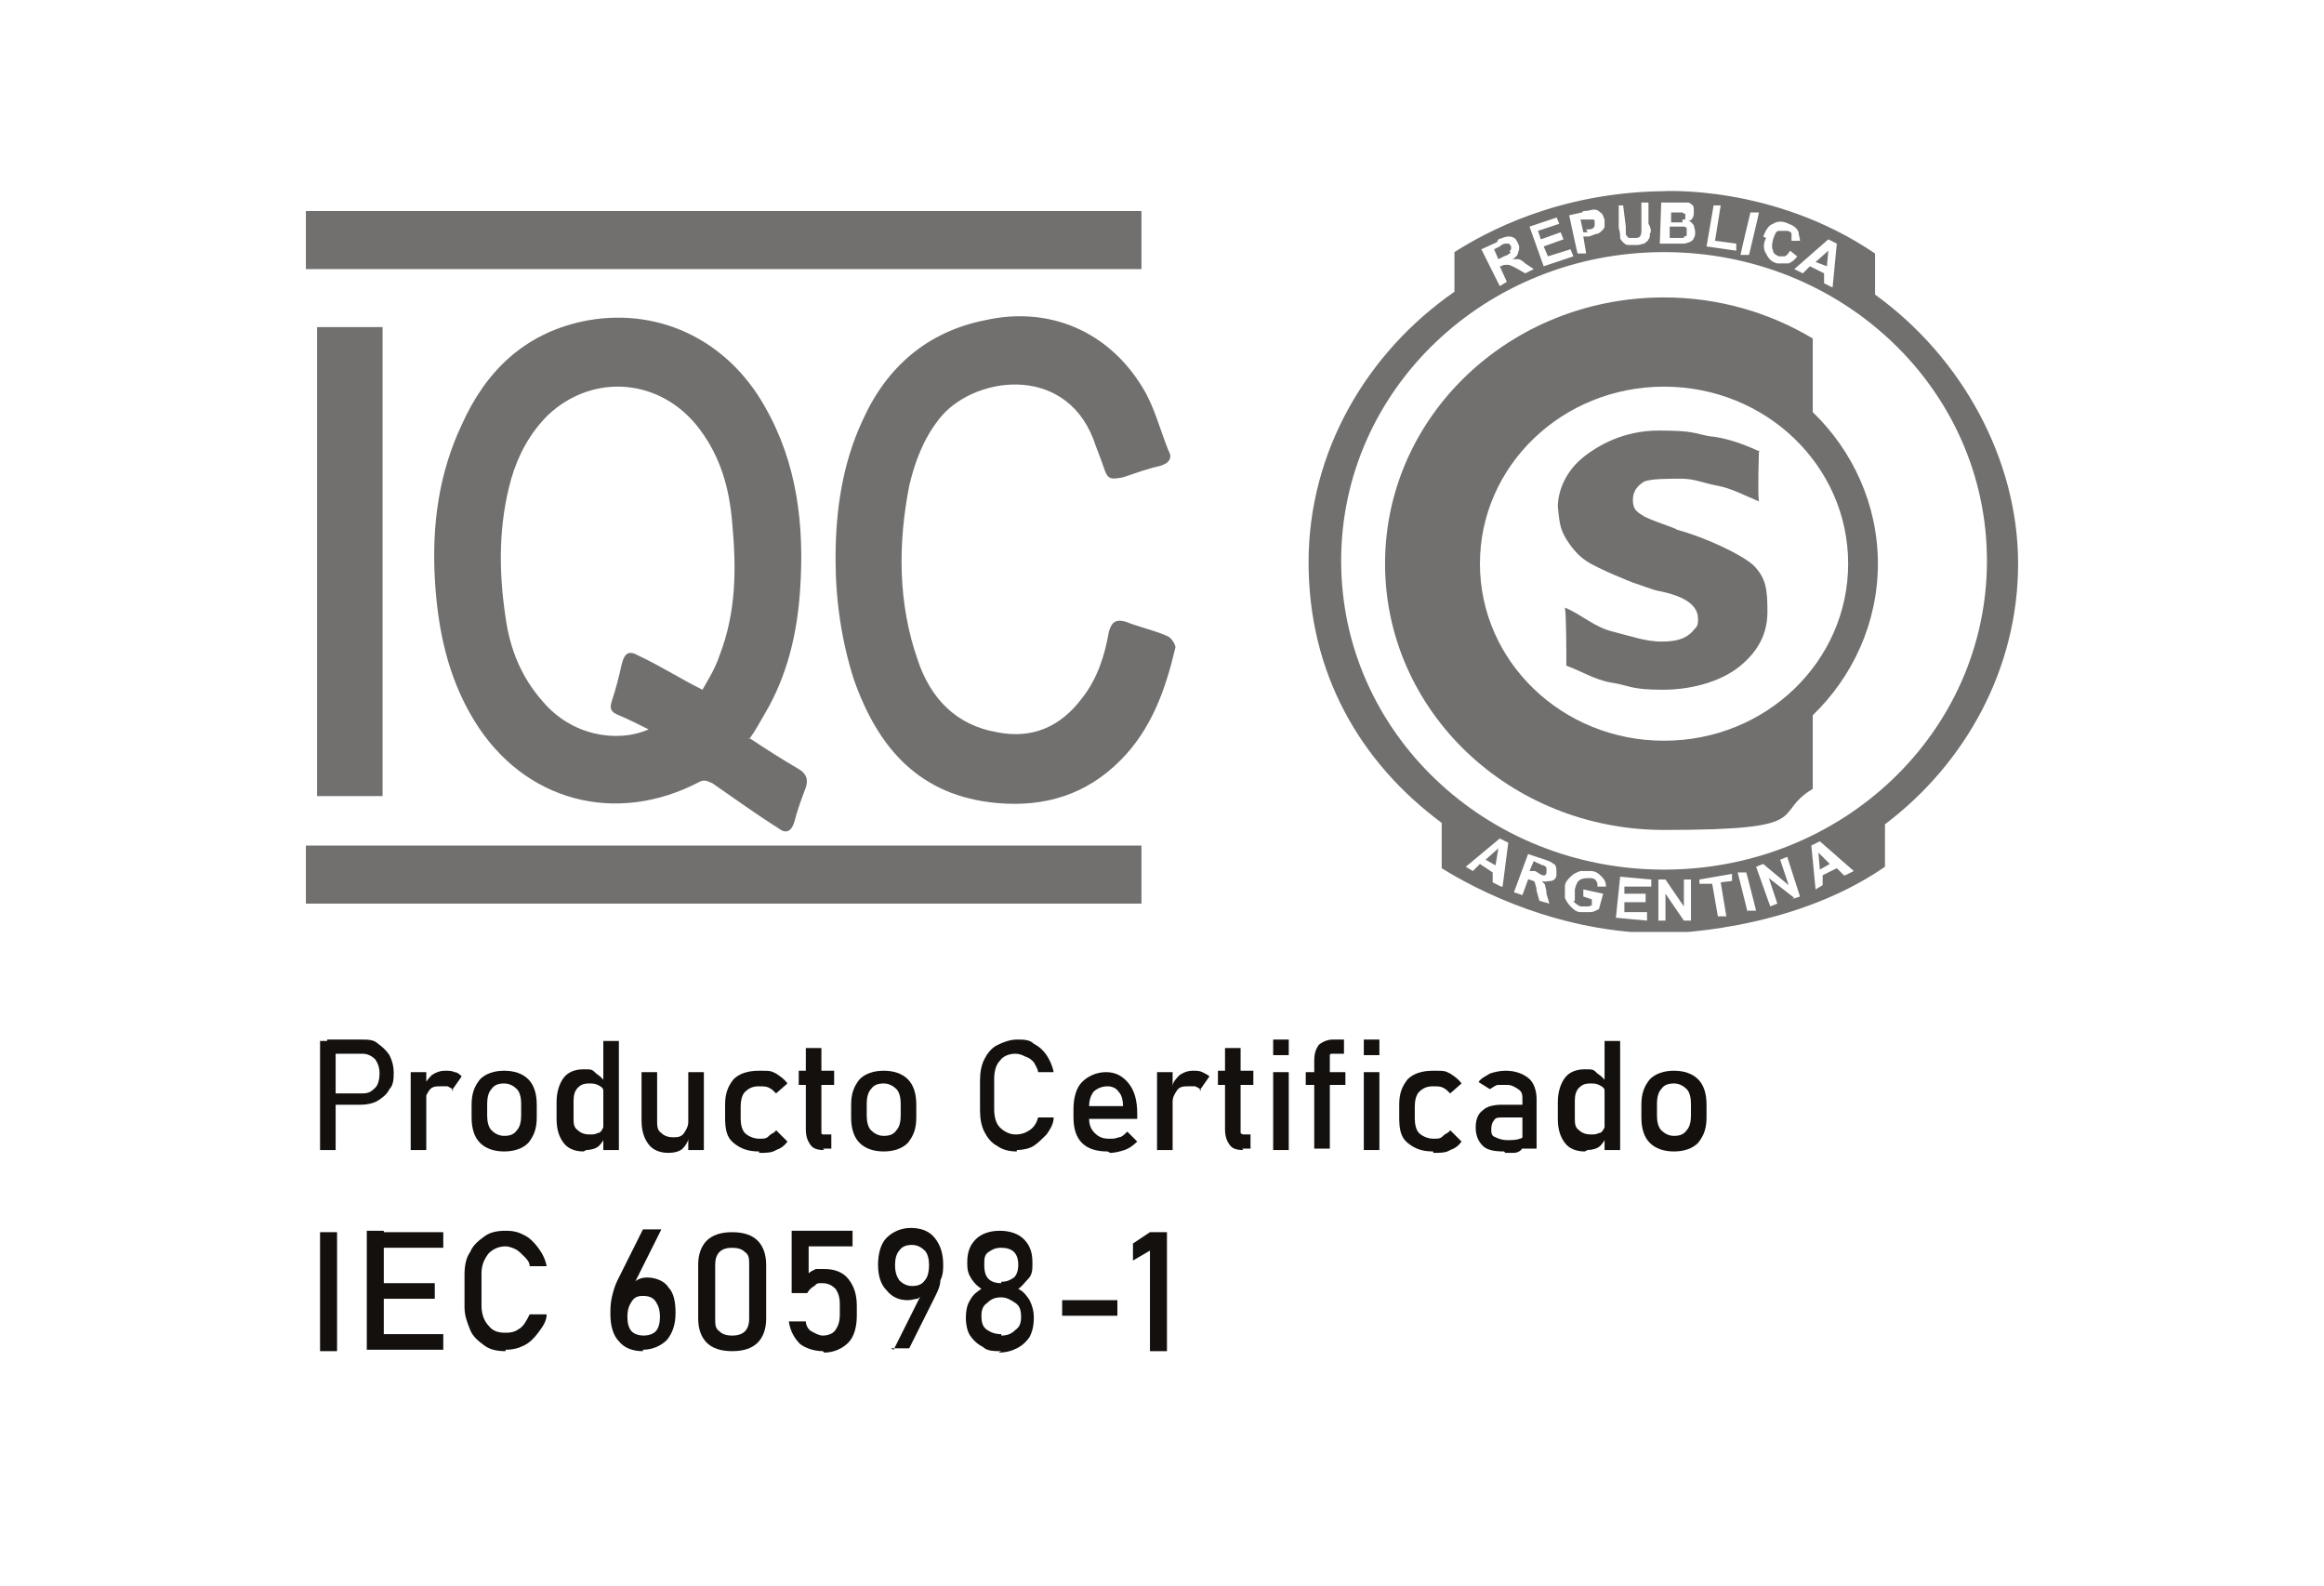 <?xml version="1.0" encoding="UTF-8"?>
<svg id="Capa_1" xmlns="http://www.w3.org/2000/svg" version="1.1" xmlns:xlink="http://www.w3.org/1999/xlink" viewBox="0 0 164.1 112">
  <!-- Generator: Adobe Illustrator 29.5.1, SVG Export Plug-In . SVG Version: 2.1.0 Build 141)  -->
  <defs>
    <style>
      .st0, .st1 {
        fill: #13100e;
      }

      .st1 {
        fill-rule: evenodd;
      }

      .st2 {
        fill: none;
      }

      .st3 {
        fill: #13100d;
      }

      .st4 {
        opacity: .6;
      }

      .st5 {
        clip-path: url(#clippath);
      }
    </style>
    <clipPath id="clippath">
      <rect class="st2" x="21.6" y="13.4" width="120.9" height="52.4"/>
    </clipPath>
  </defs>
  <path class="st2" d="M-46.9-680.7"/>
  <path class="st2" d="M-46.9-680.7"/>
  <path class="st2" d="M-46.9-680.7"/>
  <path class="st2" d="M-46.9-680.7"/>
  <path class="st2" d="M-46.9-680.7"/>
  <path class="st2" d="M-46.9-680.7"/>
  <g>
    <g class="st4">
      <g class="st5">
        <path class="st1" d="M59,39.5c0,2.8.4,5.7,1.3,8.5,1.7,4.8,4.6,8.2,10.1,8.7,3.4.3,6.3-.6,8.7-3,2.2-2.2,3.2-5,3.9-8,0-.2-.3-.7-.6-.8-.9-.4-1.9-.6-2.9-1-.7-.2-1,0-1.2.7-.3,1.7-.8,3.3-1.9,4.7-1.5,2-3.5,2.9-6,2.4-2.9-.5-4.7-2.4-5.6-5.1-1.4-4-1.4-8.2-.6-12.3.4-1.7,1-3.3,2.1-4.7,2.3-3,8.8-4,10.9,1.4.2.6.5,1.3.7,1.9.3.9.4,1,1.4.8.9-.3,1.7-.6,2.6-.8.7-.2.9-.6.6-1.1-.6-1.5-1-3.1-1.8-4.4-2.4-4-6.6-5.8-11.1-4.8-4.1.8-7,3.3-8.7,7.1-1.4,3-1.9,6.3-1.9,9.7"/>
        <rect class="st0" x="21.6" y="14.9" width="59" height="4.1"/>
        <rect class="st0" x="21.6" y="59.7" width="59" height="4.1"/>
        <rect class="st0" x="22.4" y="23.1" width="4.6" height="33.1"/>
        <rect class="st0" x="22.4" y="23.1" width="4.6" height="33.1"/>
        <path class="st1" d="M52.9,52.2c.5-.7.8-1.3,1.1-1.8,1.6-2.7,2.3-5.7,2.5-8.8.3-4.5-.2-8.9-2.5-12.9-2.7-4.8-7.7-7.1-12.9-6-4.1.9-6.8,3.5-8.5,7.3-1.6,3.4-2.1,7-1.9,10.8.2,3.6.9,7,2.8,10.1,3.5,5.7,10,7.4,15.9,4.3.4-.2.6,0,.9.1,1.6,1.1,3.1,2.2,4.7,3.2.5.4.9.2,1.1-.5.2-.8.5-1.6.8-2.4.2-.6,0-1-.5-1.3-1.2-.7-2.3-1.4-3.5-2.2M49.6,48.7c-1.6-.8-3-1.7-4.5-2.4-.7-.4-1-.2-1.2.6-.2.9-.4,1.7-.7,2.6-.2.6,0,.8.5,1,.7.3,1.3.6,2.1,1-2.3,1-5.5.4-7.5-2-1.5-1.7-2.3-3.7-2.6-5.9-.5-3.3-.5-6.6.4-9.8.5-1.7,1.3-3.2,2.6-4.5,3.2-3,8-2.6,10.7,1,1.5,2,2.1,4.2,2.3,6.6.3,3.2.3,6.3-.9,9.4-.3.9-.8,1.7-1.2,2.4"/>
        <path class="st0" d="M128,29.1v-5.2c-3-1.8-6.6-2.9-10.5-2.9-10.9,0-19.7,8.4-19.7,18.8s8.8,18.8,19.7,18.8,7.5-1.1,10.5-2.9v-5.2c2.8-2.7,4.6-6.5,4.6-10.7s-1.8-8-4.6-10.7M117.5,52.3c-7.2,0-13-5.6-13-12.5s5.8-12.5,13-12.5,13,5.6,13,12.5-5.8,12.5-13,12.5"/>
        <path class="st1" d="M124.2,31.8c0,.1-.1,3.1,0,3.6-1.2-.5-1.9-.9-2.9-1.1-1.1-.2-1.6-.5-2.6-.5s-2.1,0-2.6.2c-.5.3-.8.7-.8,1.3s.2.8.7,1.1c.4.3,2.4.9,2.4,1,1.9.5,4.5,1.7,5.4,2.5.9.9,1,1.7,1,3.3s-.7,2.8-1.9,3.8c-1.2,1-3.2,1.7-5.5,1.7s-2.3-.3-3.6-.5c-1.2-.2-2.1-.8-3.2-1.2,0-1.1,0-3.6-.1-4.1,1.2.5,2.1,1.4,3.4,1.7,1.2.3,2.3.7,3.4.7s1.7-.2,2.2-.7c.3-.4.4-.3.4-.9,0-.9-.8-1.6-2.9-2-.1,0-1.5-.5-1.5-.5-.1,0-2.8-1.1-3.5-1.6-.6-.4-1.1-1-1.5-1.7-.4-.7-.4-1.3-.5-2.1,0-1.2.6-2.6,1.9-3.6.9-.7,2.7-1.8,5.2-1.8s2.5.2,3.6.4c1.1.1,2.3.5,3.6,1.1"/>
        <path class="st0" d="M106.6,17.8c0,0,0-.1.1-.2,0,0,0-.1,0-.2,0,0-.1-.2-.2-.2,0,0-.1,0-.2,0,0,0-.2,0-.4.2l-.4.2.3.7.4-.2c.3-.1.4-.2.5-.3"/>
        <path class="st0" d="M108.7,61l-.4-.2-.3.7h.4c.3.2.5.3.5.3,0,0,.1,0,.2,0,0,0,.1-.1.1-.2,0,0,0-.2,0-.3,0,0,0-.1-.2-.2,0,0-.2,0-.4-.2"/>
        <polygon class="st0" points="105.6 61.1 105.8 59.9 104.9 60.7 105.6 61.1"/>
        <path class="st0" d="M112,16.2c.2,0,.4,0,.5-.1,0,0,.1-.1.1-.2,0,0,0-.2,0-.2,0-.1,0-.2-.1-.2,0,0-.2,0-.2,0,0,0-.2,0-.4,0h-.3c0,0,.2.9.2.9h.3Z"/>
        <polygon class="st0" points="129.1 17.7 128.2 18.5 129 18.8 129.1 17.7"/>
        <path class="st0" d="M118.9,16.7c0,0,.2,0,.2-.1,0,0,0-.1,0-.3,0,0,0-.2,0-.2,0,0-.1-.1-.2-.1,0,0-.3,0-.5,0h-.5s0,.8,0,.8h.6c.2,0,.3,0,.4,0"/>
        <path class="st0" d="M118.8,15.5c.1,0,.2,0,.2,0,0,0,0-.1,0-.2,0,0,0-.2,0-.2,0,0-.1,0-.2-.1,0,0-.2,0-.5,0h-.3s0,.7,0,.7h.4c.2,0,.4,0,.4,0"/>
        <path class="st0" d="M132.4,20.7v-2.8c-7.2-4.9-15-4.4-15-4.4-7.4.1-12.5,2.9-14.7,4.3v2.8c-6.2,4.3-10.3,11.3-10.3,19.1s3.6,14.1,9.4,18.4v3.2c2.4,1.5,8.3,4.6,15.6,4.6,0,0,8.9,0,15.7-4.7v-3c5.7-4.3,9.4-11,9.4-18.4s-4-14.6-10.1-19M129.7,17.2l-.3,3.1-.6-.3v-.7c0,0-1-.5-1-.5l-.5.5-.6-.3,2.4-2.1.6.3ZM124.5,16.7c.2-.5.4-.8.7-.9.3-.2.7-.2,1.1,0,.3.1.6.3.7.6,0,.2.1.4.1.6h-.6c0-.2,0-.3,0-.5,0-.1-.2-.2-.3-.2-.2,0-.4,0-.6,0-.2,0-.3.3-.4.6-.1.4-.1.6,0,.8,0,.2.2.3.4.4.1,0,.3,0,.4,0,.1,0,.3-.2.4-.4l.5.4c-.2.3-.4.4-.6.5-.3,0-.5,0-.8,0-.4-.1-.6-.3-.8-.7-.2-.3-.2-.7,0-1.1M123.6,15h.6c0,.1-.7,3-.7,3h-.6c0-.1.7-3,.7-3ZM120.9,14.5h.6c0,0-.4,2.5-.4,2.5l1.5.2v.5c0,0-2.1-.3-2.1-.3l.5-2.9ZM117.4,14.3h1.2c.2,0,.4,0,.5,0,.1,0,.2,0,.3.1,0,0,.2.1.2.3,0,.1,0,.2,0,.3,0,.1,0,.3-.1.4,0,.1-.2.2-.3.2.2,0,.3.2.4.3,0,.1.1.3.1.5,0,.1,0,.3-.1.4,0,.1-.1.2-.3.3-.1,0-.2.1-.4.1,0,0-.3,0-.7,0h-1s.1-2.9.1-2.9ZM114.6,14.4l.2,1.6c0,.3,0,.4,0,.5,0,.1.1.2.2.3.1,0,.2,0,.4,0,.2,0,.3,0,.4-.1,0,0,.1-.2.1-.3,0-.1,0-.3,0-.5v-1.6c-.1,0,.5,0,.5,0v1.5c.2.3.2.6.1.7,0,.2,0,.3-.1.4,0,.1-.2.2-.3.3-.1,0-.3.1-.5.1-.3,0-.5,0-.6,0-.2,0-.3-.1-.4-.2,0,0-.2-.2-.2-.3,0-.2,0-.4-.1-.7v-1.6c-.1,0,.4,0,.4,0ZM111.8,14.9c.4,0,.6-.1.7-.1.2,0,.3,0,.5.2.2.1.2.3.3.5,0,.2,0,.3,0,.5,0,.1-.1.2-.2.3,0,0-.2.2-.3.2-.1,0-.3.1-.6.2h-.4c0,0,.2,1.2.2,1.2h-.6c0,.1-.6-2.7-.6-2.7l.9-.2ZM109.9,15.3l.2.5-1.5.5.2.6,1.4-.5.2.5-1.4.5.3.7,1.6-.5.2.5-2.1.7-1-2.8,2.1-.7ZM105.8,16.9c.3-.1.5-.2.7-.2.1,0,.3,0,.4.1.1,0,.2.2.3.4.1.2.1.4,0,.6,0,.2-.2.4-.4.5.1,0,.3,0,.4,0,.1,0,.3.1.5.3l.6.4-.6.3-.7-.4c-.2-.1-.4-.2-.5-.2,0,0-.2,0-.2,0,0,0-.2,0-.3.1h-.1c0,0,.5,1.1.5,1.1l-.5.3-1.3-2.6,1.1-.5ZM106,62.6l-.6-.3v-.7c0,0-.9-.6-.9-.6l-.5.5-.5-.3,2.4-2,.6.3-.4,3.1ZM109.9,61.8c0,.2-.2.4-.4.4-.2,0-.4.1-.6,0,0,.1.2.2.2.3,0,.1.1.3.1.6l.2.7-.7-.2-.2-.7c0-.3-.1-.4-.1-.5,0,0,0-.1-.1-.2,0,0-.1,0-.3-.1h-.1s-.4,1.1-.4,1.1l-.6-.2,1-2.7,1.2.4c.3.1.5.2.6.3.1,0,.2.2.2.4,0,.2,0,.3,0,.5M111.1,63.6c.1.2.3.3.5.4.1,0,.3,0,.4,0,.1,0,.3,0,.4-.1v-.4c0,0-.6-.2-.6-.2v-.5c0,0,1.4.3,1.4.3l-.3,1.1c-.1,0-.3.2-.6.2-.3,0-.5,0-.7,0-.3,0-.5-.2-.7-.4-.2-.2-.3-.4-.4-.6,0-.3,0-.5,0-.8,0-.3.2-.5.4-.7.2-.2.4-.3.7-.4.2,0,.4,0,.7,0,.4,0,.6.2.8.4.2.2.3.4.3.7h-.6c0-.2,0-.3-.1-.4,0-.1-.2-.2-.4-.2-.3,0-.5,0-.7.1-.2.1-.3.3-.4.7,0,.3,0,.6,0,.8M116.3,62.6h-1.6c0-.1,0,.5,0,.5h1.5c0,.1,0,.6,0,.6h-1.5c0-.1,0,.7,0,.7h1.6c0,.1,0,.6,0,.6l-2.2-.2.3-2.9,2.2.2v.5ZM118.9,65l-1.3-1.9v1.9c0,0-.5,0-.5,0v-2.9c-.1,0,.5,0,.5,0l1.3,1.9v-1.9c0,0,.5,0,.5,0v2.9c.1,0-.5,0-.5,0ZM121.9,64.7h-.6c0,0-.4-2.3-.4-2.3h-.9c0,.1,0-.3,0-.3l2.3-.4v.5c0,0-.8.1-.8.1l.4,2.4ZM123.4,64.4l-.7-2.8h.6c0-.1.7,2.7.7,2.7h-.6ZM126.7,63.4l-1.8-1.4.6,1.8-.5.2-1-2.8.5-.2,1.8,1.5-.6-1.8.5-.2.9,2.8-.6.2ZM130.2,61.8l-.5-.5-1,.5v.7c0,0-.5.3-.5.3l-.3-3.1.6-.3,2.4,2.1-.6.3ZM117.5,61.4c-12.6,0-22.8-9.7-22.8-21.8s10.2-21.8,22.8-21.8,22.8,9.7,22.8,21.8-10.2,21.8-22.8,21.8"/>
        <polygon class="st0" points="129.2 61 128.4 60.2 128.5 61.4 129.2 61"/>
      </g>
    </g>
    <g>
      <path class="st3" d="M22.6,81.2v-7.7h1.1v7.7h-1.1ZM23.1,78.2v-1h2.5c.4,0,.6-.1.9-.4.2-.2.3-.6.3-1s-.1-.7-.3-1c-.2-.2-.5-.4-.9-.4h-2.5v-1h2.4c.5,0,.9,0,1.2.3.3.2.6.5.8.8.2.4.3.8.3,1.2s0,.9-.3,1.2c-.2.4-.5.6-.8.8-.3.2-.8.3-1.2.3h-2.4Z"/>
      <path class="st3" d="M29,81.2v-5.5h1.1v5.5h-1.1ZM32,77c0-.1-.2-.2-.4-.3-.1,0-.3,0-.5,0-.3,0-.6,0-.8.3s-.3.5-.3.8v-1.1c0-.3.3-.6.5-.8.3-.2.6-.3.9-.3s.5,0,.7.1c.2,0,.4.2.5.3l-.7,1Z"/>
      <path class="st3" d="M35.6,81.3c-.7,0-1.3-.2-1.7-.6-.4-.4-.6-1-.6-1.8v-.9c0-.8.2-1.3.6-1.8.4-.4,1-.6,1.7-.6s1.3.2,1.7.6c.4.4.6,1,.6,1.8v.9c0,.8-.2,1.3-.6,1.8-.4.4-1,.6-1.7.6ZM35.6,80.2c.4,0,.7-.1.9-.4.2-.2.3-.6.3-1v-.9c0-.4-.1-.8-.3-1-.2-.2-.5-.4-.9-.4s-.7.1-.9.4c-.2.2-.3.6-.3,1v.9c0,.4.1.8.3,1s.5.4.9.4Z"/>
      <path class="st3" d="M41.2,81.3c-.6,0-1.1-.2-1.4-.6s-.5-.9-.5-1.7v-1.2c0-.7.2-1.3.5-1.7.3-.4.8-.6,1.4-.6s.6,0,.9.3c.3.2.5.4.7.7v1.1c-.1-.2-.2-.4-.2-.6,0-.2-.2-.3-.4-.4s-.4-.1-.6-.1c-.4,0-.6.1-.8.3-.2.2-.3.5-.3.9v1.2c0,.4,0,.7.3.9.2.2.5.3.8.3s.4,0,.6-.1c.2,0,.3-.2.4-.4s.1-.4.1-.6v1.2c0,.2-.2.5-.4.7s-.6.3-.9.3ZM42.6,81.2v-7.7h1.1v7.7h-1.1Z"/>
      <path class="st3" d="M46.4,75.7v3.4c0,.4,0,.7.3.9.2.2.5.3.8.3s.6,0,.8-.3.3-.5.3-.8v1.2c0,.2-.2.5-.4.7-.2.2-.6.3-1,.3-.6,0-1.1-.2-1.4-.6-.3-.4-.5-.9-.5-1.7v-3.4h1.1ZM48.6,81.2v-5.5h1.1v5.5h-1.1Z"/>
      <path class="st3" d="M53.6,81.3c-.8,0-1.3-.2-1.8-.6s-.6-1-.6-1.8v-.9c0-.8.2-1.3.6-1.8.4-.4,1-.6,1.8-.6s.8,0,1.2.2c.3.2.6.4.8.7l-.8.7c-.2-.2-.3-.3-.5-.4s-.4-.1-.7-.1c-.4,0-.7.1-1,.4-.2.2-.3.6-.3,1v.9c0,.4.1.8.3,1s.6.4,1,.4.5,0,.7-.2.4-.2.5-.4l.8.8c-.2.3-.5.5-.8.6-.3.2-.7.2-1.2.2Z"/>
      <path class="st3" d="M56.4,76.6v-1h2.5v1h-2.5ZM58.2,81.2c-.5,0-.8-.1-1-.4-.2-.3-.3-.6-.3-1.1v-5.7h1.1v5.7c0,.1,0,.2,0,.3s.1.1.2.1h.5v1h-.6Z"/>
      <path class="st3" d="M62.4,81.3c-.7,0-1.3-.2-1.7-.6-.4-.4-.6-1-.6-1.8v-.9c0-.8.2-1.3.6-1.8.4-.4,1-.6,1.7-.6s1.3.2,1.7.6.6,1,.6,1.8v.9c0,.8-.2,1.3-.6,1.8-.4.4-1,.6-1.7.6ZM62.4,80.2c.4,0,.7-.1.9-.4.2-.2.3-.6.3-1v-.9c0-.4-.1-.8-.3-1-.2-.2-.5-.4-.9-.4s-.7.1-.9.4c-.2.2-.3.6-.3,1v.9c0,.4.1.8.3,1s.5.4.9.4Z"/>
      <path class="st3" d="M71.8,81.3c-.5,0-1-.1-1.4-.4-.4-.2-.7-.6-.9-1-.2-.4-.3-.9-.3-1.5v-2.1c0-.6.1-1.1.3-1.5.2-.4.5-.8.9-1s.9-.4,1.4-.4.9,0,1.2.3c.4.2.7.5.9.8.2.3.4.7.5,1.2h-1.1c0-.2-.2-.5-.3-.7-.2-.2-.3-.3-.6-.4-.2-.1-.4-.2-.7-.2-.5,0-.9.2-1.1.5-.3.3-.4.8-.4,1.3v2.1c0,.5.1,1,.4,1.3.3.3.7.5,1.1.5s.7-.1,1-.3c.3-.2.5-.5.6-.9h1.1c0,.5-.3.9-.5,1.2-.3.3-.6.6-.9.8s-.8.3-1.2.3Z"/>
      <path class="st3" d="M78.2,81.3c-.8,0-1.4-.2-1.8-.6-.4-.4-.6-1-.6-1.8v-.6c0-.8.2-1.5.6-1.9.4-.4,1-.7,1.7-.7s1.2.3,1.6.8.6,1.2.6,2.1v.4h-3.7v-.9h2.7c0-.4-.1-.8-.3-1-.2-.3-.5-.4-.8-.4s-.7.1-1,.4c-.2.3-.3.6-.3,1.1v.7c0,.5.1.8.4,1.1s.6.4,1,.4.4,0,.7-.1c.2,0,.4-.2.6-.4l.7.7c-.3.3-.6.5-.9.6s-.7.2-1,.2Z"/>
      <path class="st3" d="M81.7,81.2v-5.5h1.1v5.5h-1.1ZM84.8,77c0-.1-.2-.2-.4-.3-.1,0-.3,0-.5,0-.3,0-.6,0-.8.3s-.3.5-.3.8v-1.1c0-.3.3-.6.5-.8.3-.2.6-.3.9-.3s.5,0,.7.1.4.2.5.3l-.7,1Z"/>
      <path class="st3" d="M86,76.6v-1h2.5v1h-2.5ZM87.8,81.2c-.5,0-.8-.1-1-.4-.2-.3-.3-.6-.3-1.1v-5.7h1.1v5.7c0,.1,0,.2,0,.3,0,0,.1.1.2.1h.5v1h-.6Z"/>
      <path class="st3" d="M89.9,74.5v-1.1h1.1v1.1h-1.1ZM89.9,81.2v-5.5h1.1v5.5h-1.1Z"/>
      <path class="st3" d="M92.2,76.6v-.9h2.8v.9h-2.8ZM92.8,81.2v-6.3c0-.5.1-.8.3-1.1.2-.2.6-.4,1-.4h.8v1h-.8c-.1,0-.2,0-.2.1,0,0,0,.2,0,.3v6.3h-1.1Z"/>
      <path class="st3" d="M96.3,74.5v-1.1h1.1v1.1h-1.1ZM96.3,81.2v-5.5h1.1v5.5h-1.1Z"/>
      <path class="st3" d="M101.2,81.3c-.8,0-1.3-.2-1.8-.6s-.6-1-.6-1.8v-.9c0-.8.2-1.3.6-1.8.4-.4,1-.6,1.8-.6s.8,0,1.2.2c.3.2.6.4.8.7l-.8.7c-.2-.2-.3-.3-.5-.4s-.4-.1-.7-.1c-.4,0-.7.1-1,.4-.2.2-.3.6-.3,1v.9c0,.4.1.8.3,1s.6.4,1,.4.5,0,.7-.2.4-.2.5-.4l.8.8c-.2.3-.5.5-.8.6-.3.2-.7.2-1.2.2Z"/>
      <path class="st3" d="M106.2,81.3c-.7,0-1.2-.1-1.5-.4-.3-.3-.5-.7-.5-1.3s.2-1,.5-1.2c.3-.3.8-.4,1.4-.4h1.6v.9c0,0-1.6,0-1.6,0-.3,0-.5,0-.6.2-.1.1-.2.3-.2.6s0,.5.3.6c.2.1.5.2.8.2s.7,0,.9-.1c.2,0,.3-.2.3-.4v.8c0,.1-.1.3-.2.4s-.3.2-.5.2c-.2,0-.4,0-.6,0ZM107.5,81.2v-3.5c0-.4,0-.6-.3-.8s-.5-.3-.8-.3-.4,0-.6,0-.4.2-.6.3l-.8-.5c.2-.3.5-.4.8-.6.3-.1.7-.2,1.1-.2.7,0,1.2.2,1.6.5s.6.9.6,1.5v3.5h-1Z"/>
      <path class="st3" d="M111.9,81.3c-.6,0-1.1-.2-1.4-.6s-.5-.9-.5-1.7v-1.2c0-.7.2-1.3.5-1.7.3-.4.8-.6,1.4-.6s.6,0,.9.3c.3.2.5.4.7.7v1.1c-.1-.2-.2-.4-.2-.6,0-.2-.2-.3-.4-.4s-.4-.1-.6-.1c-.4,0-.6.1-.8.3-.2.2-.3.5-.3.9v1.2c0,.4,0,.7.3.9.2.2.5.3.8.3s.4,0,.6-.1c.2,0,.3-.2.4-.4s.1-.4.1-.6v1.2c0,.2-.2.5-.4.7-.2.2-.6.3-.9.3ZM113.3,81.2v-7.7h1.1v7.7h-1.1Z"/>
      <path class="st3" d="M118.2,81.3c-.7,0-1.3-.2-1.7-.6-.4-.4-.6-1-.6-1.8v-.9c0-.8.2-1.3.6-1.8.4-.4,1-.6,1.7-.6s1.3.2,1.7.6.6,1,.6,1.8v.9c0,.8-.2,1.3-.6,1.8-.4.4-1,.6-1.7.6ZM118.2,80.2c.4,0,.7-.1.9-.4.2-.2.3-.6.3-1v-.9c0-.4-.1-.8-.3-1-.2-.2-.5-.4-.9-.4s-.7.1-.9.4c-.2.2-.3.6-.3,1v.9c0,.4.1.8.3,1s.5.4.9.4Z"/>
    </g>
    <g>
      <path class="st0" d="M23.8,87v8.4h-1.2v-8.4h1.2Z"/>
      <path class="st0" d="M25.9,95.3v-8.4h1.2v8.4h-1.2ZM26.5,88.1v-1.1h4.8v1.1h-4.8ZM26.5,91.7v-1.1h4.2v1.1h-4.2ZM26.5,95.3v-1.1h4.8v1.1h-4.8Z"/>
      <path class="st0" d="M35.7,95.4c-.6,0-1.1-.1-1.5-.4-.4-.3-.8-.6-1-1.1-.2-.5-.4-1-.4-1.6v-2.3c0-.6.1-1.2.4-1.6.2-.5.6-.8,1-1.1.4-.3.9-.4,1.5-.4s.9.1,1.3.3c.4.2.7.5,1,.9.3.4.5.8.6,1.3h-1.2c0-.3-.2-.5-.4-.7-.2-.2-.4-.4-.6-.5s-.5-.2-.7-.2c-.5,0-.9.2-1.2.5-.3.4-.5.8-.5,1.4v2.3c0,.6.2,1.1.5,1.4.3.4.7.5,1.2.5s.7-.1,1-.3c.3-.2.5-.6.7-1h1.2c0,.5-.3.9-.6,1.3-.3.4-.6.7-1,.9s-.8.3-1.3.3Z"/>
      <path class="st0" d="M45.4,95.4c-.7,0-1.3-.2-1.7-.7-.4-.4-.6-1.1-.6-1.9h0c0-.4,0-.7.1-1.2.1-.4.2-.8.4-1.2l1.8-3.6h1.3l-2.1,4.2v-.2c.2-.4.6-.6,1.1-.6s1.2.2,1.5.7c.4.4.5,1.1.5,1.8h0c0,.8-.2,1.4-.6,1.9-.4.4-1,.7-1.7.7ZM45.4,94.3c.4,0,.7-.1.9-.3s.3-.6.3-1h0c0-.5-.1-.8-.3-1.1-.2-.3-.5-.4-.9-.4s-.6.1-.8.4c-.2.3-.3.6-.3,1.1h0c0,.4.1.8.3,1s.5.3.9.3Z"/>
      <path class="st0" d="M51.7,95.4c-.8,0-1.4-.2-1.8-.6-.4-.4-.6-1-.6-1.7v-3.8c0-.7.2-1.3.6-1.7s1-.6,1.8-.6,1.4.2,1.8.6c.4.4.6,1,.6,1.7v3.8c0,.7-.2,1.3-.6,1.7-.4.4-1,.6-1.8.6ZM51.7,94.3c.4,0,.7-.1.9-.3.2-.2.3-.5.3-.9v-3.8c0-.4,0-.7-.3-.9-.2-.2-.5-.3-.9-.3s-.7.1-.9.3c-.2.2-.3.5-.3.9v3.8c0,.4,0,.7.3.9.2.2.5.3.9.3Z"/>
      <path class="st0" d="M58.1,95.4c-.6,0-1.2-.2-1.6-.5-.4-.4-.7-.9-.8-1.6h0s1.2,0,1.2,0h0c0,.3.2.6.4.7s.5.3.8.3.7-.1.9-.4c.2-.3.3-.6.3-1.1v-.7c0-.5-.1-.8-.3-1.1-.2-.2-.5-.4-.9-.4s-.4,0-.6.2c-.2.1-.4.3-.5.5h-1.1v-4.4h4.3v1.1h-3.1v1.9c.1-.1.3-.2.5-.3.2,0,.4,0,.6,0,.7,0,1.3.2,1.7.7s.6,1.1.6,1.9v.7c0,.8-.2,1.5-.6,1.9s-1,.7-1.7.7Z"/>
      <path class="st0" d="M63.1,95.3l2.1-4.2v.2c-.1.2-.3.3-.4.4-.2,0-.4.1-.7.1-.6,0-1.1-.2-1.5-.7-.4-.4-.6-1-.6-1.8h0c0-.8.2-1.5.6-1.9.4-.4,1-.7,1.7-.7s1.3.2,1.7.7c.4.5.6,1.1.6,1.9h0c0,.3,0,.7-.2,1.1,0,.4-.2.8-.4,1.2l-1.8,3.6h-1.3ZM64.4,90.8c.4,0,.7-.1.9-.4.2-.2.3-.6.3-1.1h0c0-.4-.1-.8-.3-1-.2-.2-.5-.4-.9-.4s-.7.1-.9.4c-.2.2-.3.6-.3,1h0c0,.5.1.8.3,1.1.2.2.5.4.9.4Z"/>
      <path class="st0" d="M70.7,95.4c-.5,0-1,0-1.3-.3-.4-.2-.7-.5-.9-.8-.2-.3-.3-.8-.3-1.2h0c0-.6.1-1,.3-1.3.2-.4.5-.6.8-.8-.3-.2-.5-.4-.7-.7-.2-.3-.3-.6-.3-1v-.2c0-.7.2-1.2.6-1.6.4-.4,1-.6,1.7-.6s1.3.2,1.7.6c.4.4.6.9.6,1.6v.2c0,.3,0,.7-.3,1s-.4.5-.7.7c.4.2.6.5.8.8.2.4.3.8.3,1.2h0c0,.6-.1,1-.3,1.4-.2.3-.5.6-.9.8-.4.2-.8.3-1.3.3ZM70.7,94.3c.4,0,.7-.1,1-.4.3-.2.4-.5.4-.9h0c0-.5-.1-.8-.4-1-.3-.2-.6-.4-1-.4s-.7.1-1,.4c-.3.2-.4.5-.4.9h0c0,.5.1.8.4,1,.3.2.6.3,1,.3ZM70.7,90.5c.4,0,.6-.1.9-.3.2-.2.3-.5.3-.9h0c0-.4-.1-.7-.3-.9s-.5-.3-.9-.3-.6.1-.9.3-.3.5-.3.9h0c0,.5.1.8.3,1s.5.3.9.3Z"/>
      <path class="st0" d="M75,91.8h3.9v1.1h-3.9v-1.1Z"/>
      <path class="st0" d="M82.4,87v8.4h-1.2v-7.1l-1.2.7v-1.2l1.2-.8h1.2Z"/>
    </g>
  </g>
  <path class="st2" d="M-46.9-680.7"/>
  <path class="st2" d="M-46.9-680.7"/>
  <path class="st2" d="M-46.9-680.7"/>
</svg>